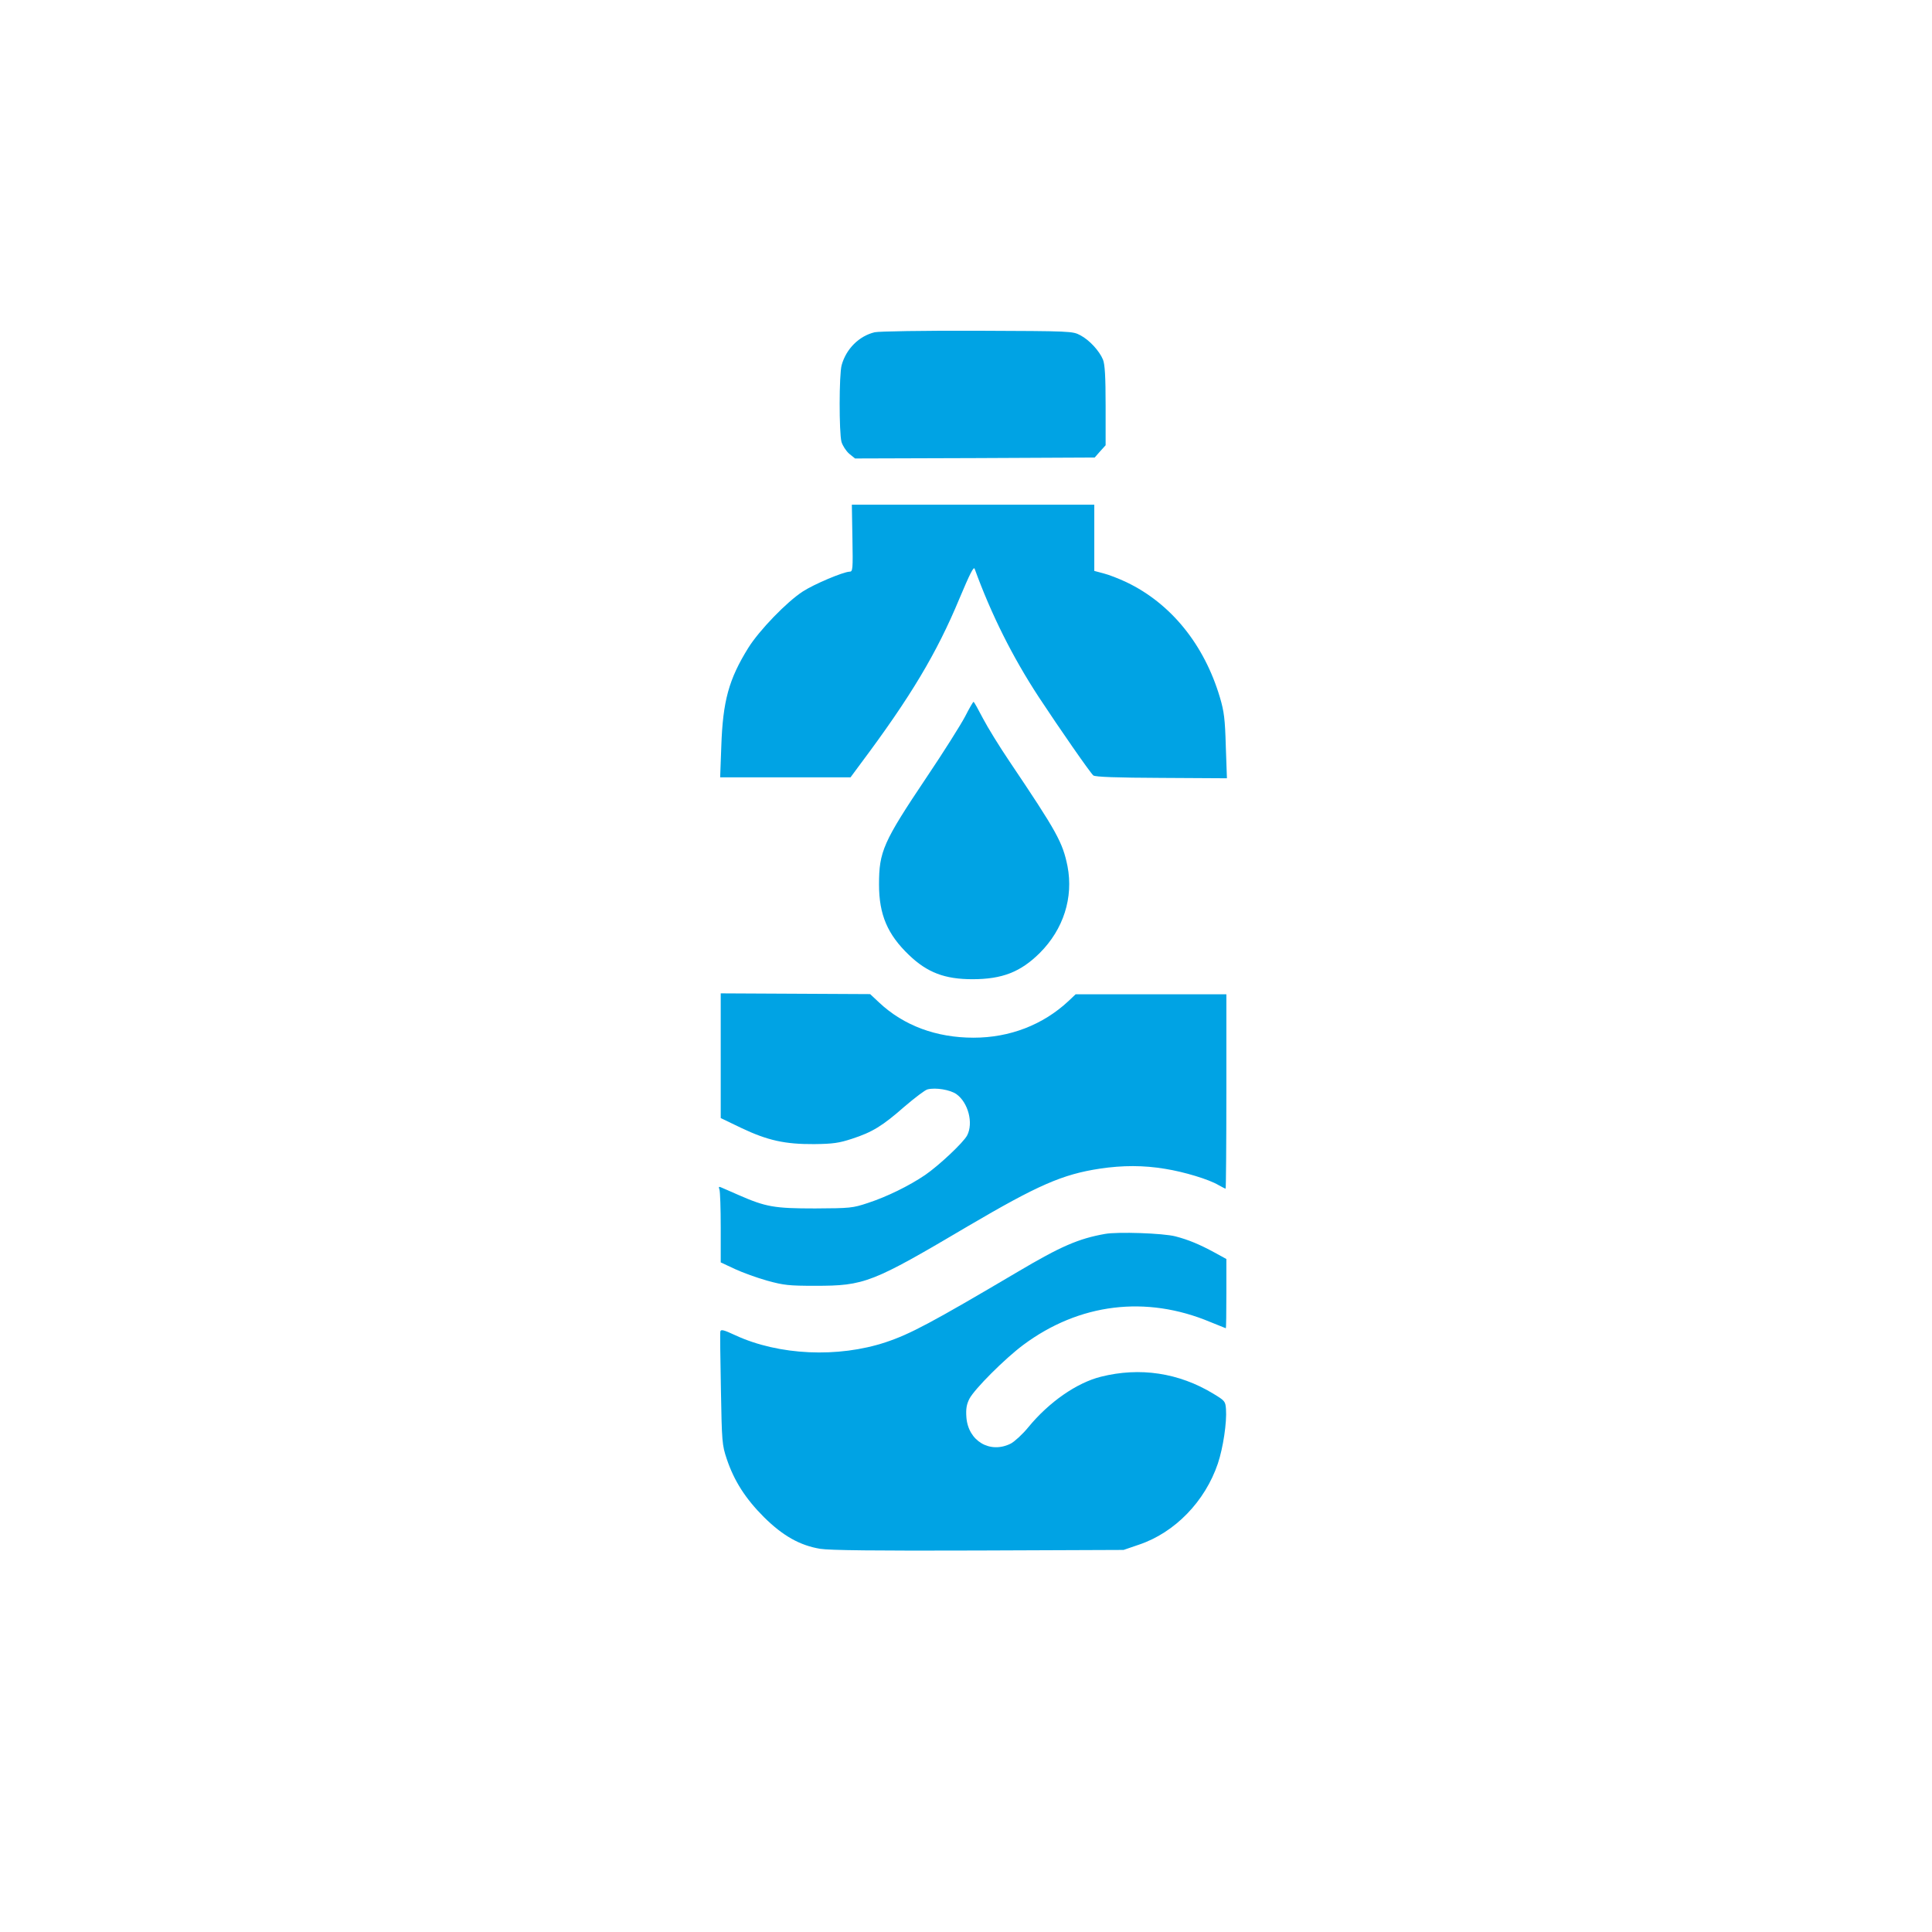 <?xml version="1.0" standalone="no"?>
<!DOCTYPE svg PUBLIC "-//W3C//DTD SVG 20010904//EN"
 "http://www.w3.org/TR/2001/REC-SVG-20010904/DTD/svg10.dtd">
<svg version="1.0" xmlns="http://www.w3.org/2000/svg"
 width="1024pt" height="1024pt" viewBox="0 0 1024 1024"
 preserveAspectRatio="xMidYMid meet">

<g transform="translate(0,1024) scale(0.1,-0.1)"
fill="#00a3e4" stroke="none">
<path d="M4636 8479 c-83 -20 -151 -88 -175 -174 -14 -50 -14 -357 -1 -407 6
-20 24 -48 41 -63 l31 -25 635 2 635 3 29 33 29 32 0 210 c0 156 -4 219 -14
244 -19 46 -72 104 -120 129 -41 22 -47 22 -546 24 -287 1 -522 -3 -544 -8z"/>
<path d="M4518 7388 c3 -166 2 -178 -15 -178 -34 -1 -188 -66 -248 -105 -85
-55 -231 -206 -289 -299 -103 -166 -135 -281 -143 -523 l-6 -163 346 0 345 0
54 73 c264 353 403 585 523 874 56 133 76 173 81 158 88 -242 200 -466 340
-680 110 -167 273 -402 289 -415 10 -8 124 -12 361 -13 l347 -2 -6 170 c-4
143 -9 184 -31 258 -83 280 -259 498 -495 611 -40 19 -94 40 -122 47 l-49 13
0 175 0 176 -642 0 -643 0 3 -177z"/>
<path d="M5115 6442 c-22 -42 -113 -187 -204 -322 -230 -343 -252 -393 -252
-568 0 -160 45 -265 159 -374 97 -93 190 -128 336 -128 158 0 255 38 357 139
126 126 179 294 147 460 -26 127 -55 180 -308 556 -52 77 -115 179 -140 227
-25 48 -47 88 -50 88 -3 0 -23 -35 -45 -78z"/>
<path d="M3820 4644 l0 -330 108 -52 c141 -67 233 -87 387 -86 100 1 133 6
200 28 108 35 162 68 278 170 55 47 110 89 123 92 43 11 120 -2 153 -25 63
-45 91 -154 57 -219 -20 -38 -150 -160 -223 -210 -84 -57 -202 -115 -303 -148
-81 -27 -94 -28 -280 -29 -217 0 -261 8 -405 71 -44 19 -86 38 -94 41 -11 5
-13 2 -8 -11 4 -10 7 -101 7 -202 l0 -185 75 -35 c41 -19 118 -47 172 -62 87
-24 115 -27 253 -27 263 0 301 15 812 317 368 216 499 274 698 304 121 18 231
18 345 -1 101 -16 233 -56 283 -86 18 -10 35 -19 38 -19 2 0 4 232 4 515 l0
515 -399 0 -400 0 -38 -36 c-135 -126 -311 -194 -503 -194 -197 0 -370 64
-500 186 l-48 45 -396 2 -396 2 0 -331z"/>
<path d="M5857 3700 c-141 -25 -235 -66 -463 -201 -457 -270 -570 -330 -699
-373 -253 -84 -567 -70 -798 37 -62 29 -76 32 -79 20 -2 -9 0 -147 3 -307 5
-279 6 -294 31 -369 39 -116 99 -210 197 -308 100 -99 190 -150 298 -168 48
-8 294 -11 838 -9 l770 3 82 28 c190 64 350 229 418 430 28 84 48 218 43 288
-3 42 -6 45 -67 82 -183 111 -389 142 -596 90 -128 -32 -275 -134 -385 -268
-30 -37 -72 -75 -92 -86 -110 -56 -227 13 -236 140 -3 44 1 67 16 97 27 52
188 213 286 286 296 220 650 264 991 121 44 -18 81 -33 82 -33 2 0 3 83 3 184
l0 183 -62 34 c-81 44 -139 68 -208 86 -66 17 -306 25 -373 13z"/>
</g>
</svg>
